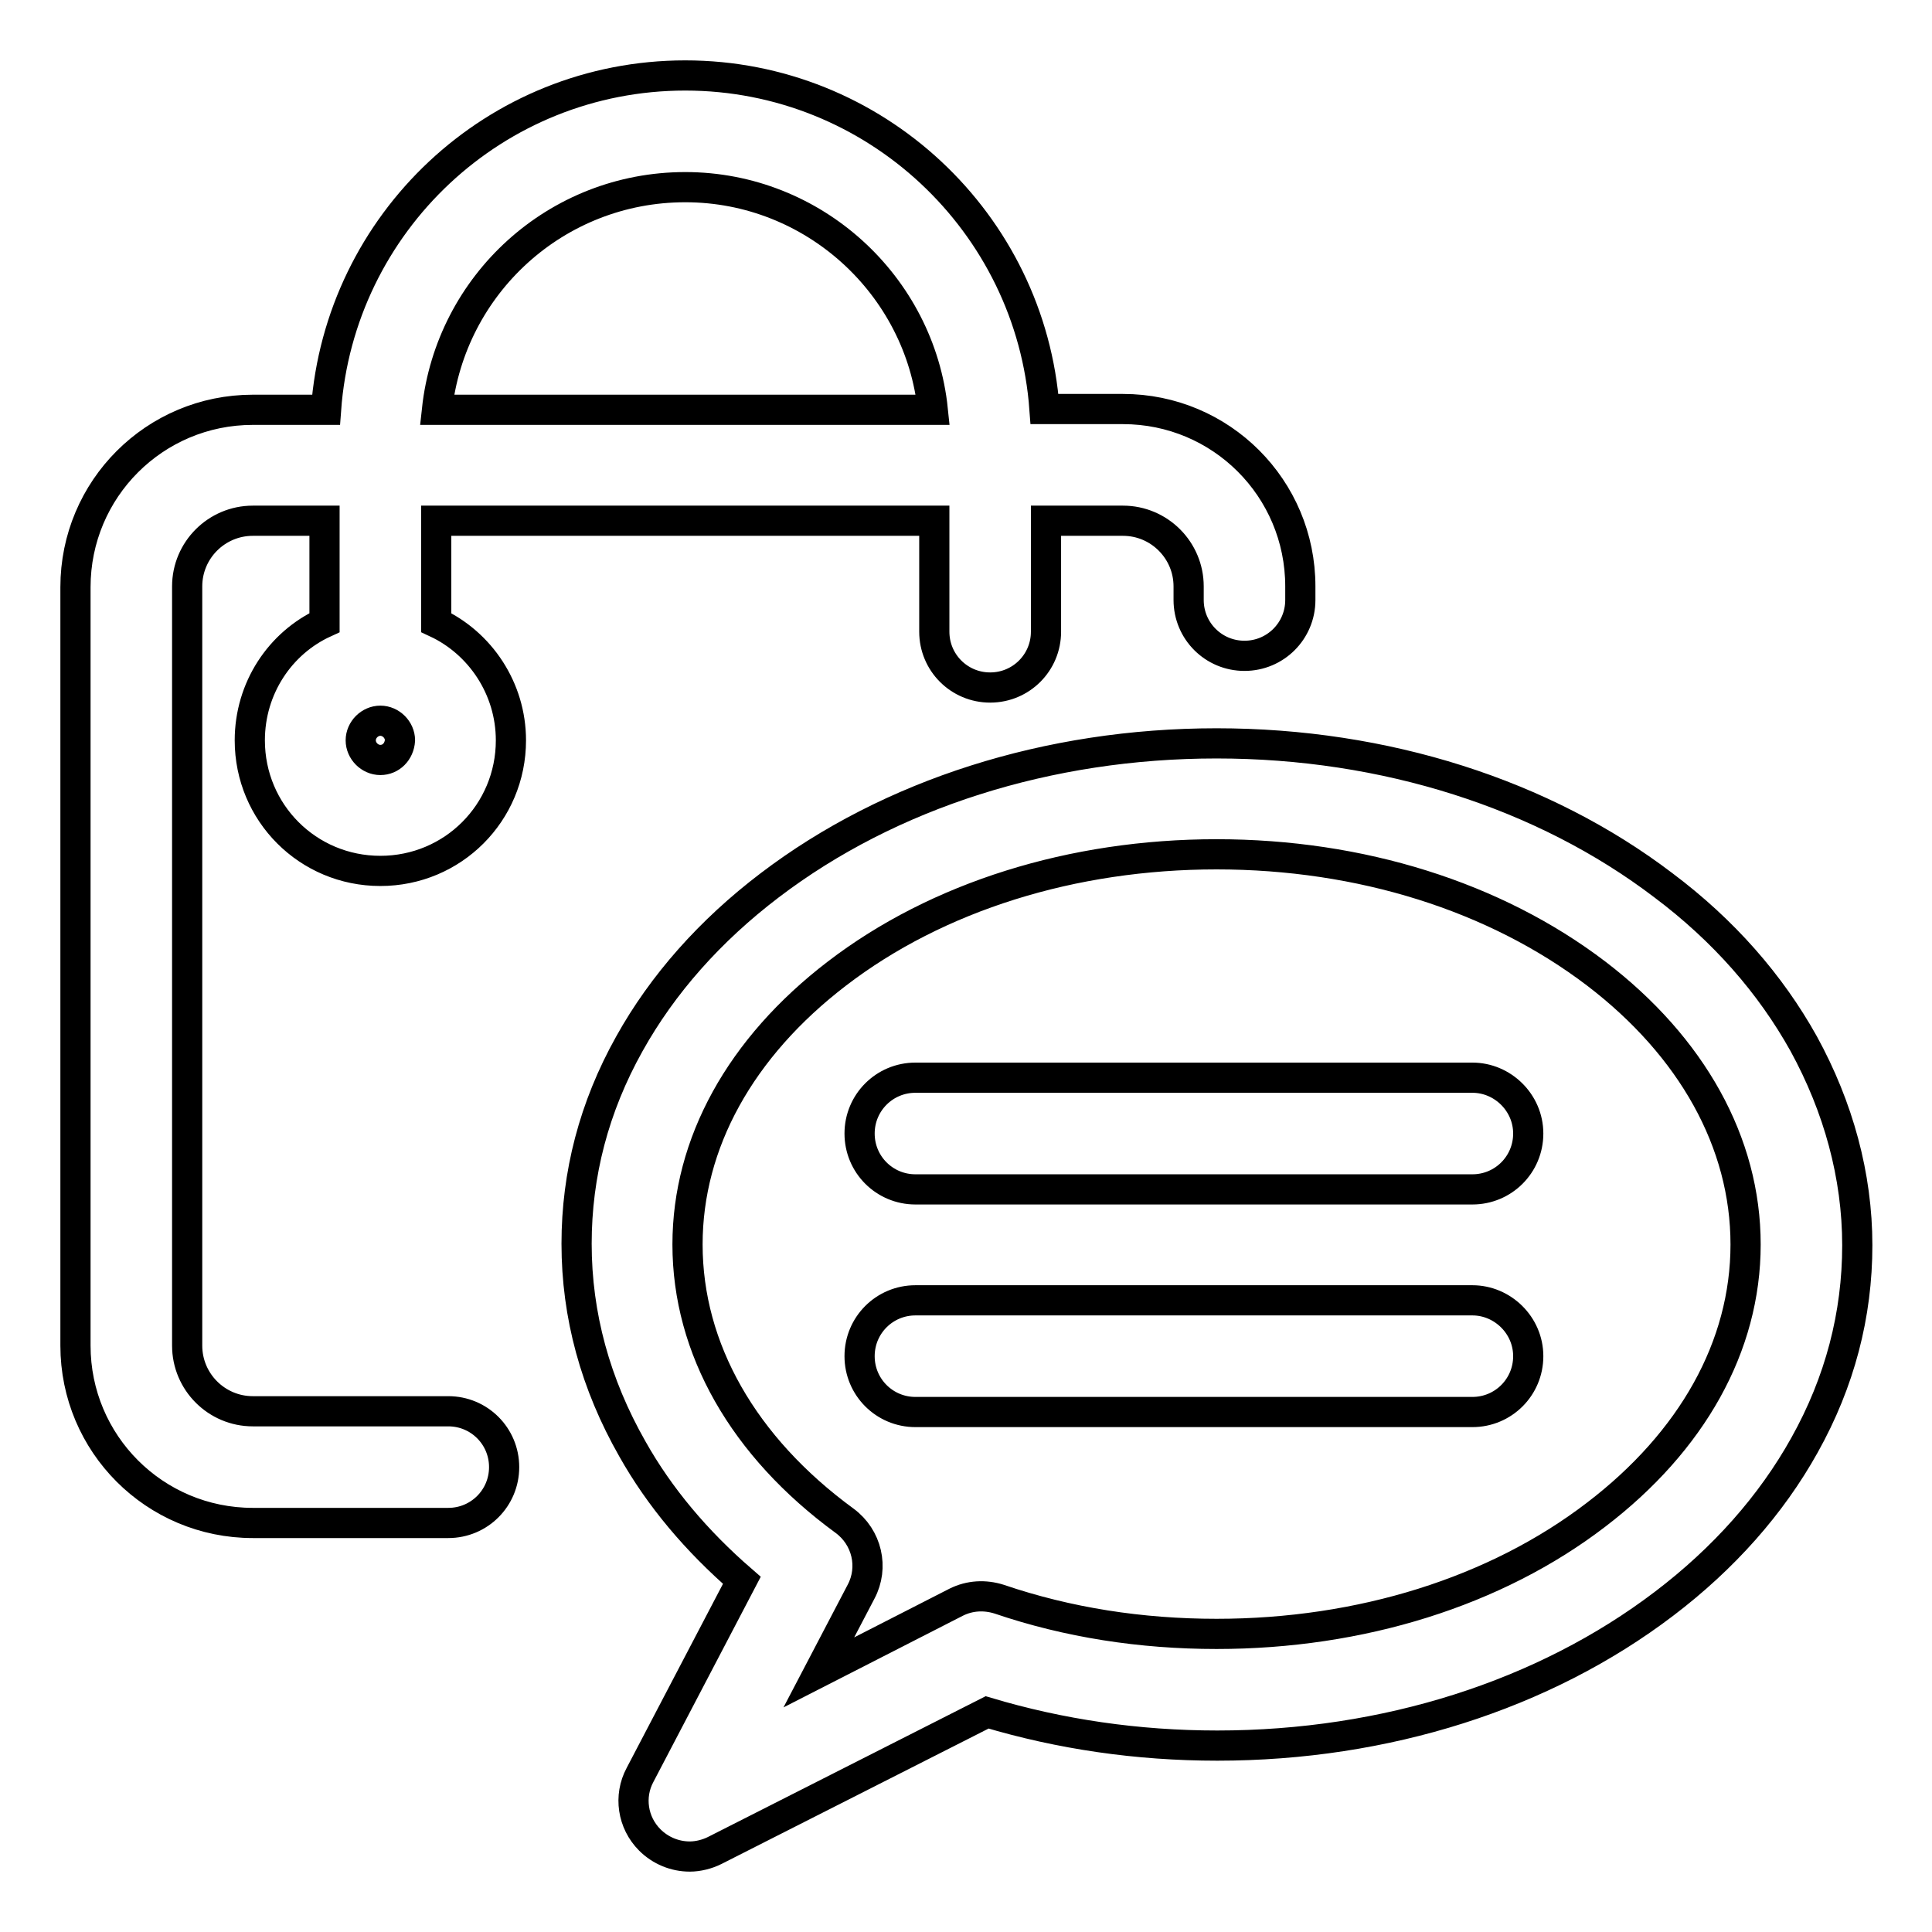 <?xml version="1.0" encoding="utf-8"?>
<!-- Svg Vector Icons : http://www.onlinewebfonts.com/icon -->
<!DOCTYPE svg PUBLIC "-//W3C//DTD SVG 1.1//EN" "http://www.w3.org/Graphics/SVG/1.1/DTD/svg11.dtd">
<svg version="1.1" xmlns="http://www.w3.org/2000/svg" xmlns:xlink="http://www.w3.org/1999/xlink" x="0px" y="0px" viewBox="0 0 256 256" enable-background="new 0 0 256 256" xml:space="preserve">
<g> <path stroke-width="4" fill-opacity="0" stroke="#000000"  d="M33.1,98.1c0,9.6,7.7,17.3,17.3,17.3s17.3-7.7,17.3-17.3c0-6.9-4.1-12.9-9.9-15.6V69h66v14.7 c0,4.1,3.3,7.4,7.4,7.4c4.1,0,7.4-3.3,7.4-7.4V69h10.2c4.8,0,8.7,3.9,8.7,8.7v1.8c0,4.1,3.3,7.4,7.4,7.4c4.1,0,7.4-3.3,7.4-7.4 v-1.8c0-13-10.5-23.5-23.5-23.5h-10.4C136.6,29.5,115.9,10,90.8,10c-25.2,0-45.8,19.5-47.6,44.3h-9.7c-13,0-23.5,10.5-23.5,23.5 v100.5c0,13,10.5,23.5,23.5,23.5h25.9c4.1,0,7.4-3.3,7.4-7.4s-3.3-7.4-7.4-7.4H33.5c-4.8,0-8.7-3.9-8.7-8.7V77.7 c0-4.8,3.9-8.7,8.7-8.7H43v13.5C37.1,85.2,33.1,91.2,33.1,98.1z M90.8,24.8c17,0,31.1,13,32.8,29.5H57.9 C59.7,37.7,73.7,24.8,90.8,24.8z M50.4,100.7c-1.4,0-2.6-1.2-2.6-2.6s1.2-2.6,2.6-2.6c1.4,0,2.6,1.2,2.6,2.6 C52.9,99.6,51.8,100.7,50.4,100.7z M239,138.3c-4.4-7.9-10.6-15-18.6-21c-15.9-12.1-36.9-18.8-59.2-18.8s-43.3,6.7-59.2,18.8 c-7.9,6-14.2,13.1-18.6,21c-4.7,8.4-7,17.3-7,26.5c0,9.5,2.5,18.6,7.4,27.2c3.6,6.4,8.5,12.2,14.5,17.4l-13.5,25.8 c-1.5,2.8-1,6.3,1.3,8.6c1.4,1.4,3.3,2.2,5.3,2.2c1.1,0,2.3-0.3,3.3-0.8l36.1-18.3c9.7,2.9,19.9,4.4,30.5,4.4 c22.3,0,43.3-6.7,59.2-18.8c7.9-6,14.2-13.1,18.6-21c4.7-8.4,7-17.3,7-26.5S243.6,146.7,239,138.3z M211.5,200.7 c-13.3,10.2-31.2,15.8-50.3,15.8c-10,0-19.7-1.5-28.8-4.6c-1.9-0.6-3.9-0.5-5.7,0.4l-18.2,9.3l5.6-10.7c1.7-3.2,0.8-7.2-2.2-9.4 c-13.4-9.8-20.8-22.8-20.8-36.6c0-13.4,7-26.1,19.8-35.9c13.3-10.2,31.2-15.8,50.3-15.8s36.9,5.6,50.3,15.8 c12.7,9.7,19.8,22.4,19.8,35.9S224.2,191,211.5,200.7z M195.1,142.8h-73.8c-4.1,0-7.4,3.3-7.4,7.4s3.3,7.4,7.4,7.4h73.8 c4.1,0,7.4-3.3,7.4-7.4S199.1,142.8,195.1,142.8z M195.1,172.3h-73.8c-4.1,0-7.4,3.3-7.4,7.4s3.3,7.4,7.4,7.4h73.8 c4.1,0,7.4-3.3,7.4-7.4S199.1,172.3,195.1,172.3z"/></g>
</svg>
